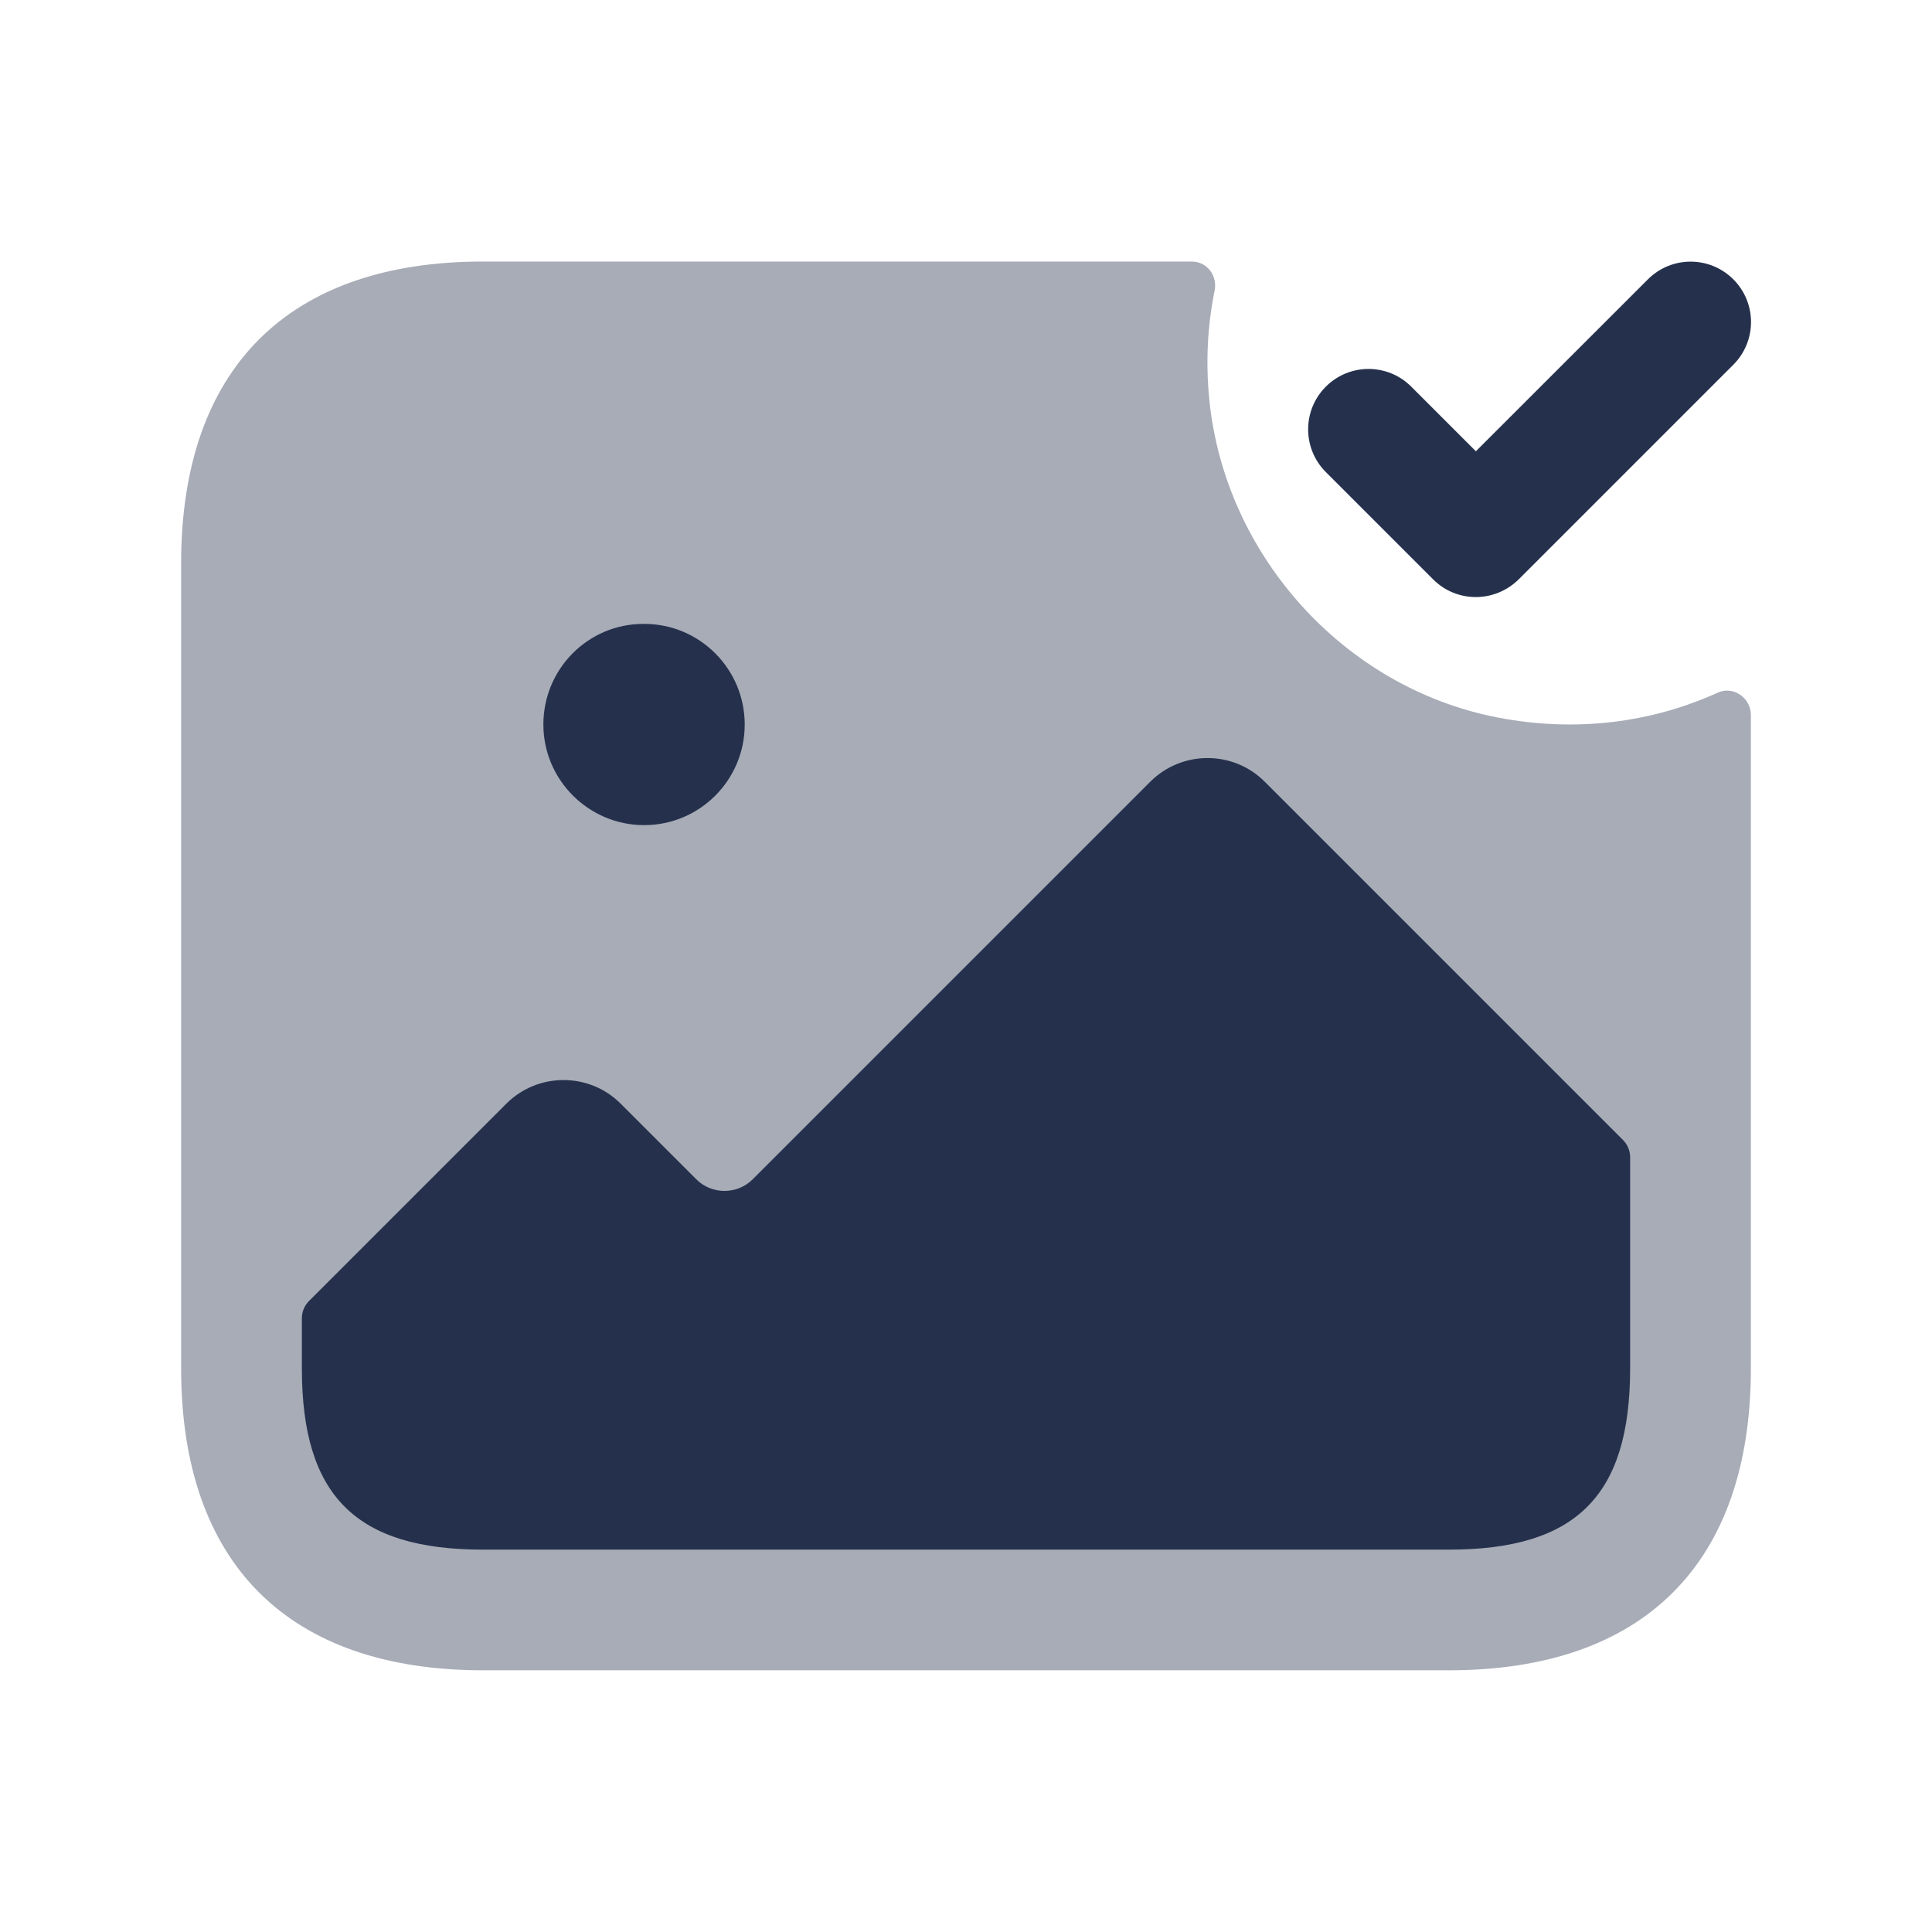 <svg xmlns="http://www.w3.org/2000/svg" width="80" height="80" viewBox="0 0 80 80" fill="none"><g id="image-check"><path id="Vector" opacity="0.4" d="M71.13 28.68C68.42 29.913 65.273 30.344 62 29.707C55.643 28.474 50.703 22.97 50.073 16.527C49.923 14.997 49.997 13.49 50.293 12.047C50.423 11.417 49.987 10.83 49.343 10.83H30H20C11.933 10.83 7.5 15.263 7.5 23.33V56.663C7.5 64.73 11.933 69.163 20 69.163H60C68.067 69.163 72.5 64.73 72.5 56.663V39.997V29.604C72.5 28.9 71.773 28.387 71.13 28.68Z" fill="#25314C"></path><path id="Vector_2" d="M67.207 47.207L52.367 32.367C51.066 31.063 48.937 31.063 47.633 32.367L31.167 48.833C30.523 49.473 29.473 49.473 28.833 48.833L25.7 45.7C24.4 44.397 22.27 44.397 20.967 45.7L12.793 53.874C12.607 54.06 12.5 54.317 12.5 54.58V56.667C12.5 61.934 14.733 64.167 20 64.167H60C65.267 64.167 67.5 61.934 67.5 56.667V47.913C67.5 47.65 67.393 47.394 67.207 47.207Z" fill="#25314C"></path><path id="Vector_3" d="M26.673 34.167C24.38 34.167 22.5 32.3 22.5 30C22.5 27.7 24.347 25.834 26.643 25.834H26.677C28.974 25.834 30.837 27.7 30.837 30C30.837 32.3 28.973 34.167 26.673 34.167Z" fill="#25314C"></path><path id="Vector_4" d="M61.11 24.723C60.47 24.723 59.83 24.48 59.343 23.99L54.9 19.547C53.923 18.57 53.923 16.986 54.9 16.01C55.877 15.033 57.46 15.033 58.437 16.01L61.113 18.686L68.237 11.566C69.213 10.59 70.797 10.59 71.773 11.566C72.75 12.543 72.75 14.127 71.773 15.103L62.883 23.993C62.39 24.477 61.75 24.723 61.11 24.723Z" fill="#25314C"></path></g></svg>